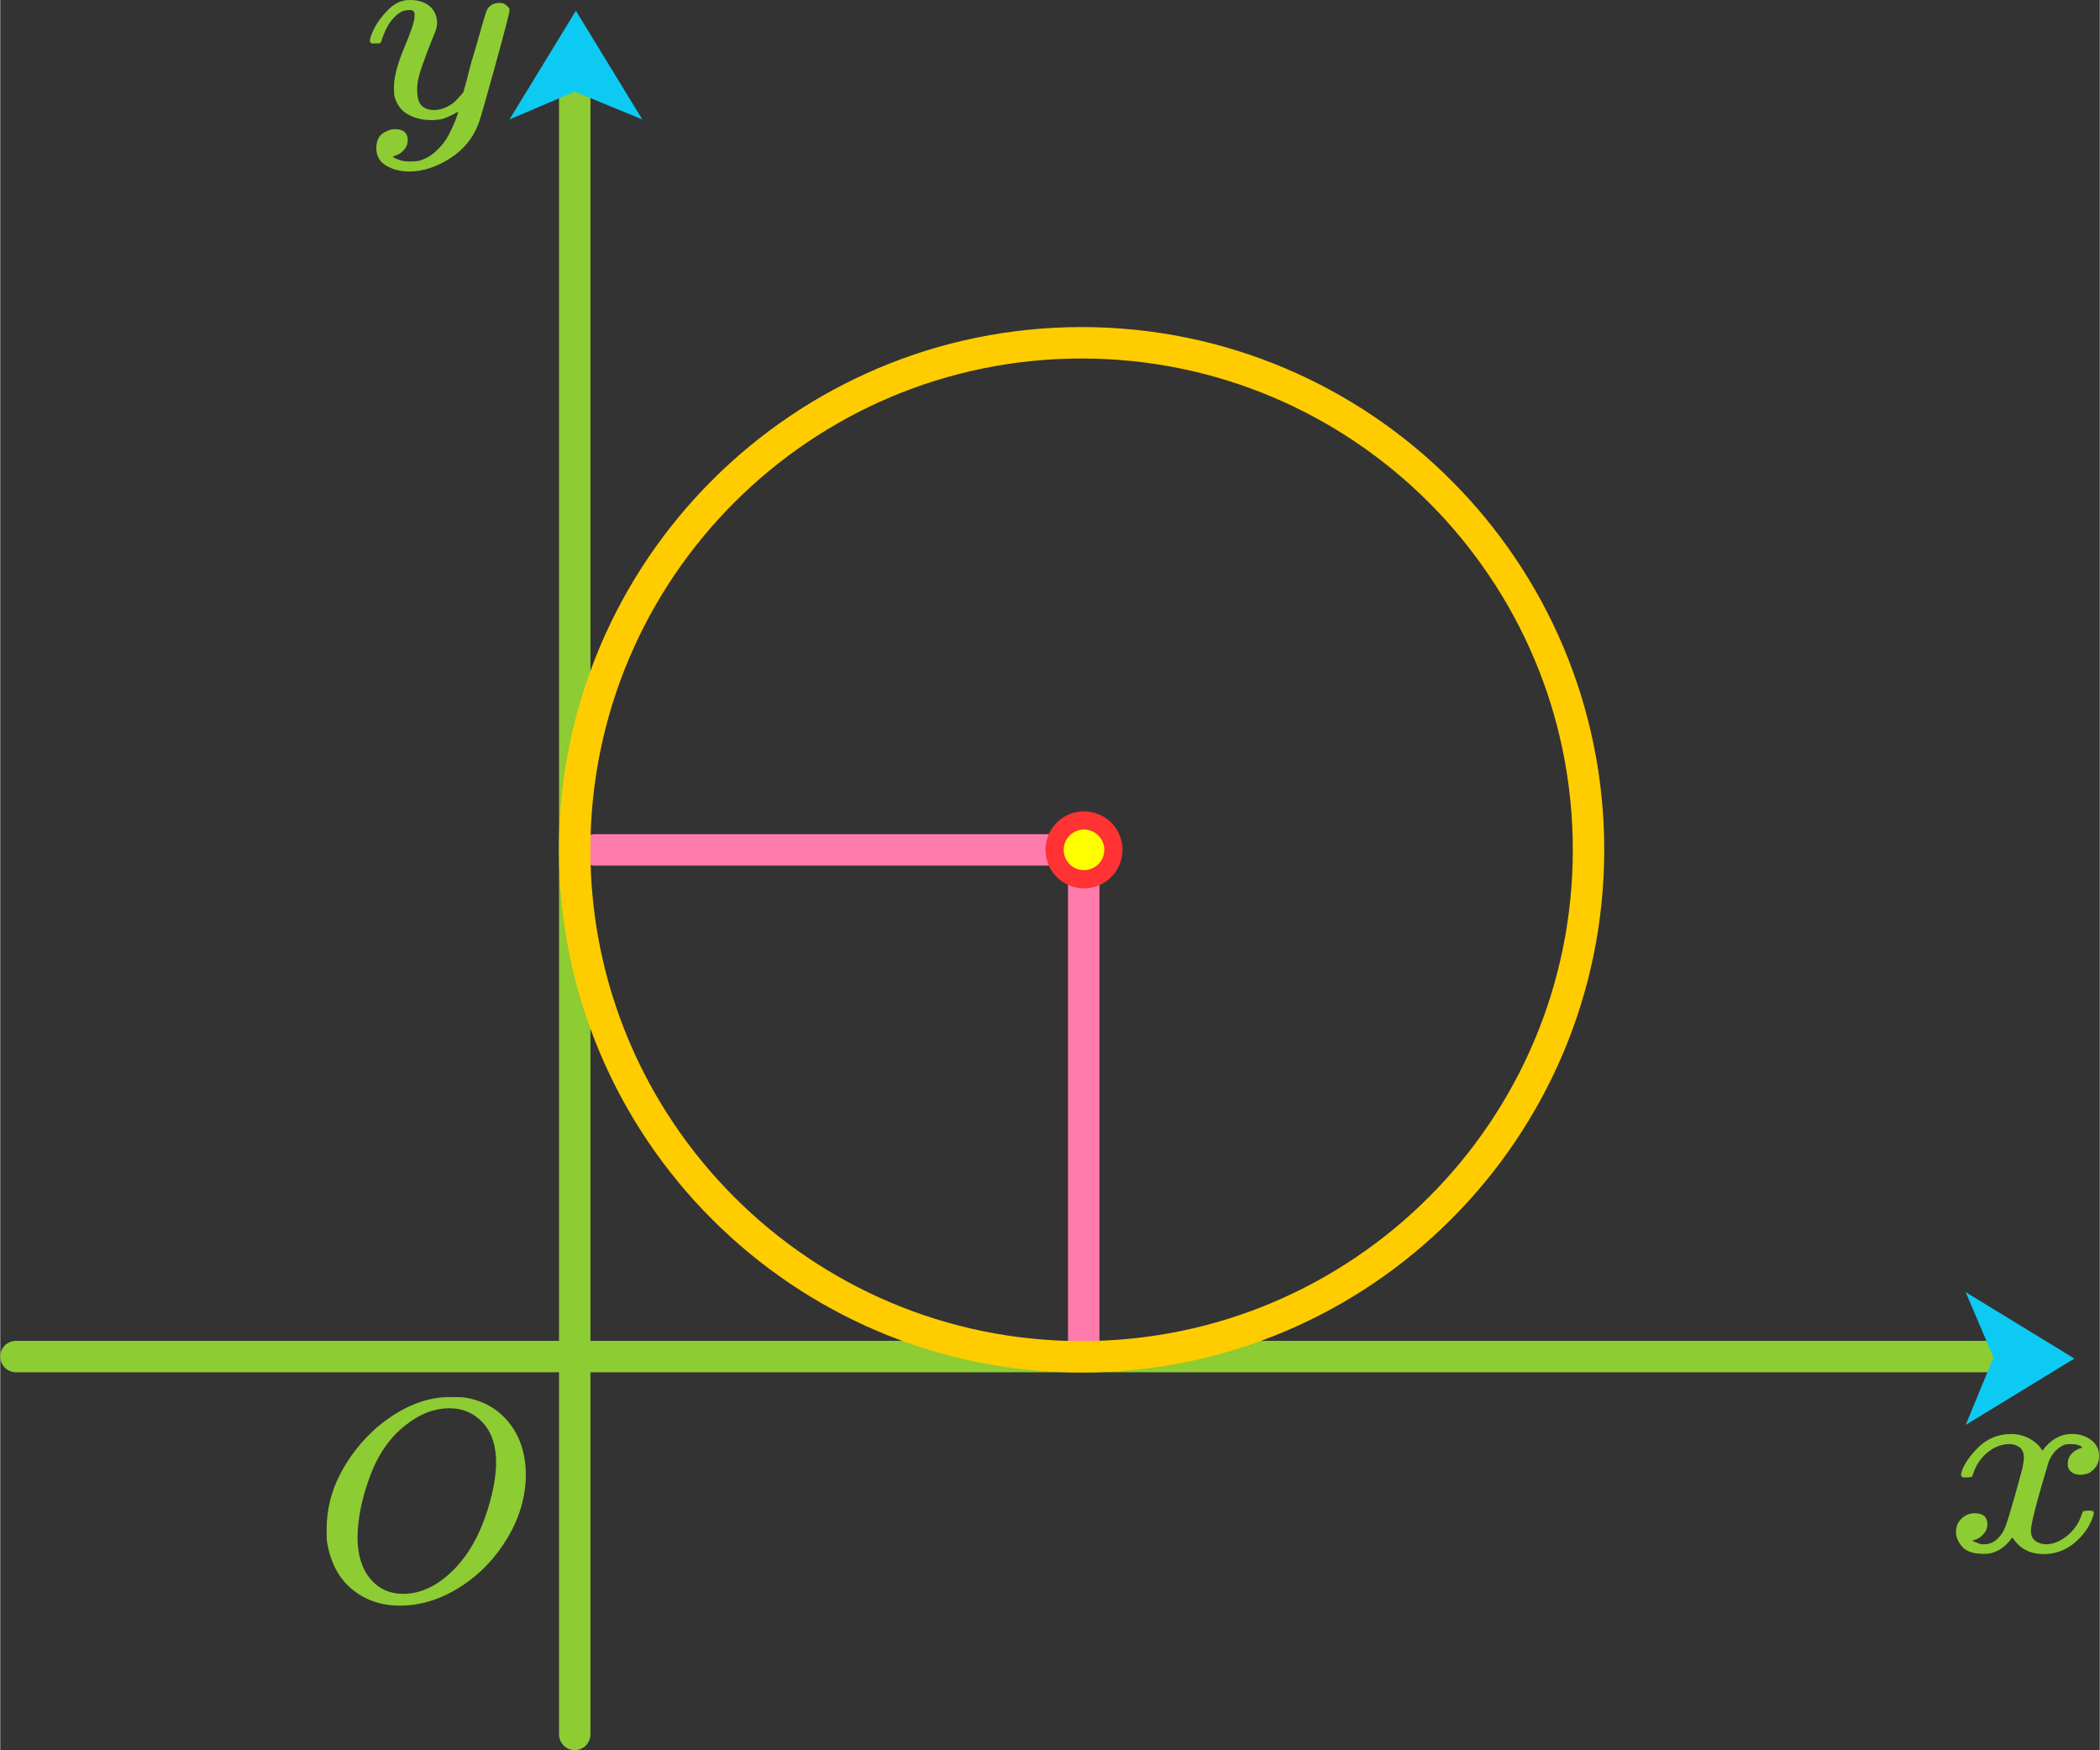<?xml version="1.0" encoding="UTF-8" standalone="no"?>
<!DOCTYPE svg PUBLIC "-//W3C//DTD SVG 1.1//EN" "http://www.w3.org/Graphics/SVG/1.1/DTD/svg11.dtd">
<svg width="168" height="140" viewBox="0 0 835 696" version="1.1" xmlns="http://www.w3.org/2000/svg" xmlns:xlink="http://www.w3.org/1999/xlink" xml:space="preserve" xmlns:serif="http://www.serif.com/" style="fill-rule:evenodd;clip-rule:evenodd;stroke-linecap:round;stroke-linejoin:round;stroke-miterlimit:1.5;">
    <rect x="0" y="0" width="835" height="696" fill="#333333" stroke="none"/>
    <g>
        <g>
            <path id="MJX-44-TEX-I-1D466" d="M146.994,16.346c-0,-0.984 0.585,-2.671 1.754,-5.061c1.17,-2.39 3.041,-4.885 5.614,-7.486c2.572,-2.601 5.457,-3.867 8.654,-3.796c3.196,-0 5.769,0.808 7.718,2.425c1.95,1.617 2.963,3.866 3.041,6.748c-0.156,1.336 -0.273,2.074 -0.351,2.215c0,0.21 -0.624,1.827 -1.871,4.85c-1.247,3.023 -2.534,6.432 -3.859,10.228c-1.326,3.796 -1.949,6.819 -1.871,9.068c-0,3.023 0.545,5.132 1.637,6.327c1.091,1.195 2.729,1.827 4.912,1.898c1.793,-0 3.469,-0.387 5.028,-1.16c1.56,-0.774 2.768,-1.582 3.626,-2.426c0.857,-0.843 1.91,-2.003 3.157,-3.479c0,-0.07 0.195,-0.773 0.585,-2.109c0.39,-1.336 0.936,-3.409 1.637,-6.221c0.702,-2.812 1.443,-5.413 2.222,-7.803c2.963,-10.544 4.6,-16.062 4.912,-16.554c1.014,-1.898 2.69,-2.847 5.029,-2.847c1.014,-0 1.832,0.246 2.456,0.738c0.624,0.492 1.053,0.914 1.286,1.265c0.234,0.352 0.312,0.668 0.234,0.949c0,0.914 -1.91,8.295 -5.73,22.143c-3.82,13.848 -6.004,21.44 -6.549,22.776c-2.183,5.834 -5.965,10.474 -11.344,13.918c-5.38,3.445 -10.759,5.202 -16.139,5.272c-3.509,0 -6.588,-0.773 -9.239,-2.319c-2.651,-1.547 -3.976,-3.867 -3.976,-6.96c-0,-1.546 0.273,-2.847 0.818,-3.901c0.546,-1.055 1.287,-1.828 2.222,-2.32c0.936,-0.492 1.716,-0.843 2.339,-1.054c0.624,-0.211 1.287,-0.317 1.988,-0.317c3.431,0 5.146,1.477 5.146,4.429c0,1.406 -0.468,2.636 -1.403,3.691c-0.936,1.054 -1.832,1.757 -2.69,2.108c-0.858,0.352 -1.364,0.528 -1.52,0.528l-0.351,0.105c0.156,0.351 0.896,0.773 2.222,1.265c1.325,0.492 2.651,0.738 3.976,0.738l0.936,0c1.325,0 2.339,-0.07 3.04,-0.21c2.573,-0.633 4.951,-1.969 7.134,-4.007c2.183,-2.039 3.859,-4.218 5.029,-6.538c1.169,-2.319 2.066,-4.288 2.69,-5.905c0.623,-1.616 0.935,-2.671 0.935,-3.163l-0.701,0.422c-0.468,0.281 -1.209,0.668 -2.222,1.16c-1.014,0.492 -2.027,0.914 -3.041,1.265c-1.559,0.352 -3.08,0.527 -4.561,0.527c-3.586,0 -6.744,-0.773 -9.473,-2.319c-2.729,-1.547 -4.522,-4.042 -5.379,-7.487c-0.078,-0.492 -0.117,-1.581 -0.117,-3.269c-0,-4.006 1.364,-9.243 4.093,-15.711c2.729,-6.467 4.093,-10.579 4.093,-12.336l0,-1.477c0,-0.21 -0.156,-0.456 -0.468,-0.738c-0.312,-0.281 -0.74,-0.421 -1.286,-0.421l-0.468,-0c-1.793,-0 -3.43,0.667 -4.912,2.003c-1.481,1.336 -2.651,2.777 -3.508,4.323c-0.858,1.547 -1.521,3.023 -1.988,4.429c-0.468,1.406 -0.78,2.179 -0.936,2.32c-0.156,0.14 -0.78,0.21 -1.871,0.21l-1.637,0c-0.468,-0.421 -0.702,-0.738 -0.702,-0.949Z" style="fill:#8dcc33;fill-rule:nonzero;"/>
        </g>
    </g>
  <g>
        <g>
            <path id="MJX-44-TEX-I-1D465" d="M779.794,586.355c0.546,-2.953 2.651,-6.362 6.315,-10.228c3.665,-3.866 8.187,-5.835 13.566,-5.905c2.729,0 5.224,0.633 7.485,1.898c2.261,1.265 3.937,2.847 5.029,4.745c3.274,-4.429 7.211,-6.643 11.811,-6.643c2.885,0 5.38,0.773 7.485,2.32c2.105,1.546 3.197,3.62 3.275,6.221c-0,2.038 -0.546,3.69 -1.638,4.956c-1.091,1.265 -2.144,2.038 -3.157,2.319c-1.014,0.282 -1.91,0.422 -2.69,0.422c-1.481,0 -2.69,-0.386 -3.625,-1.16c-0.936,-0.773 -1.404,-1.792 -1.404,-3.057c0,-3.234 1.949,-5.448 5.848,-6.643c-0.858,-0.914 -2.417,-1.371 -4.678,-1.371c-1.014,-0 -1.755,0.07 -2.222,0.211c-2.963,1.124 -5.146,3.444 -6.549,6.959c-4.678,15.535 -7.017,24.603 -7.017,27.204c-0,1.968 0.623,3.374 1.871,4.218c1.247,0.843 2.612,1.265 4.093,1.265c2.885,0 5.73,-1.16 8.537,-3.479c2.807,-2.32 4.717,-5.167 5.731,-8.541c0.234,-0.703 0.467,-1.09 0.701,-1.16c0.234,-0.07 0.858,-0.141 1.872,-0.211l0.467,-0c1.17,-0 1.755,0.281 1.755,0.844c-0,0.07 -0.078,0.456 -0.234,1.159c-1.248,4.007 -3.665,7.557 -7.251,10.65c-3.587,3.093 -7.758,4.64 -12.514,4.64c-5.457,-0 -9.589,-2.215 -12.396,-6.643c-3.197,4.358 -6.861,6.537 -10.993,6.537l-0.702,0c-3.82,0 -6.549,-0.914 -8.186,-2.741c-1.638,-1.828 -2.495,-3.761 -2.573,-5.8c-0,-2.249 0.74,-4.077 2.222,-5.483c1.481,-1.406 3.235,-2.109 5.262,-2.109c3.353,0 5.029,1.477 5.029,4.429c0,1.406 -0.468,2.636 -1.403,3.691c-0.936,1.054 -1.832,1.757 -2.69,2.108c-0.858,0.352 -1.364,0.528 -1.52,0.528l-0.351,0.105c-0,0.07 0.234,0.211 0.702,0.422c0.467,0.211 1.091,0.457 1.871,0.738c0.779,0.281 1.52,0.387 2.222,0.316c2.807,0 5.223,-1.581 7.251,-4.745c0.701,-1.124 1.598,-3.514 2.689,-7.17c1.092,-3.655 2.183,-7.451 3.275,-11.388c1.091,-3.936 1.715,-6.256 1.871,-6.959c0.39,-1.898 0.585,-3.269 0.585,-4.112c-0,-1.968 -0.585,-3.374 -1.754,-4.218c-1.17,-0.843 -2.495,-1.265 -3.977,-1.265c-3.118,-0 -6.042,1.125 -8.771,3.374c-2.729,2.249 -4.639,5.132 -5.73,8.646c-0.156,0.633 -0.351,0.984 -0.585,1.055c-0.234,0.07 -0.858,0.14 -1.871,0.211l-1.637,-0c-0.468,-0.422 -0.702,-0.809 -0.702,-1.16Z" style="fill:#8dcc33;fill-rule:nonzero;"/>
        </g>
    </g>
  <path d="M1539.85,854.903l-0,-650.437" style="fill:none;stroke:#8dcc33;stroke-width:12.5px;"/>
  <path d="M228.483,689.687l-0,-650.438" style="fill:none;stroke:#8dcc33;stroke-width:12.5px;"/>
  <path d="M6.25,539.431l783.852,0" style="fill:none;stroke:#8dcc33;stroke-width:12.5px;"/>
  <g>
        <g>
            <path id="MJX-22-TEX-I-1D442" d="M209.03,586.28c0,8.758 -2.449,17.212 -7.348,25.362c-4.898,8.149 -11.212,14.661 -18.943,19.535c-7.73,4.875 -15.652,7.312 -23.765,7.312c-7.424,-0 -13.777,-2.171 -19.058,-6.512c-5.281,-4.341 -8.611,-10.663 -9.988,-18.964c-0.077,-0.61 -0.115,-2.247 -0.115,-4.913c-0,-7.768 1.837,-15.156 5.511,-22.163c3.673,-7.007 8.61,-13.214 14.81,-18.621c9.491,-7.845 19.02,-11.768 28.587,-11.768c2.908,0 4.745,0.039 5.511,0.115c7.424,1.066 13.394,4.341 17.91,9.825c4.515,5.483 6.812,12.414 6.888,20.792Zm-11.825,-4.684c-0,-6.779 -1.76,-12.072 -5.281,-15.88c-3.521,-3.808 -7.922,-5.712 -13.203,-5.712c-6.123,-0 -12.017,2.285 -17.68,6.855c-6.124,4.798 -10.792,11.538 -14.007,20.221c-3.215,8.682 -4.86,16.755 -4.937,24.219c0,6.855 1.646,12.3 4.937,16.337c3.291,4.036 7.654,6.093 13.088,6.169c6.889,-0 13.433,-3.008 19.632,-9.025c6.2,-6.017 10.907,-14.204 14.122,-24.563c2.219,-7.235 3.329,-13.442 3.329,-18.621Z" style="fill:#8dcc33;fill-rule:nonzero;"/>
        </g>
    </g>
  <path d="M228.94,4.253l26.407,43.243l-26.841,-11.056l-25.972,11.056l26.406,-43.243Z" style="fill:#0dcaf2;"/>
  <path d="M824.922,540.229l-43.243,26.406l11.056,-26.84l-11.056,-25.973l43.243,26.407Z" style="fill:#0dcaf2;"/>
  <path d="M432.462,337.964l-195.959,0" style="fill:none;stroke:#ff7bac;stroke-width:12.5px;"/>
  <path d="M430.908,534.723l0,-195.958" style="fill:none;stroke:#ff7bac;stroke-width:12.5px;"/>
  <path d="M419.33,337.942c-0,-6.453 5.239,-11.692 11.692,-11.692c6.453,-0 11.692,5.239 11.692,11.692c-0,6.453 -5.239,11.692 -11.692,11.692c-6.453,-0 -11.692,-5.239 -11.692,-11.692Z" style="fill:#ff0;"/>
  <path d="M415.714,337.942c0.002,-0.079 -0.342,-6.693 5.29,-11.572c8.351,-7.234 21.378,-3.444 24.636,7.022c3.395,10.907 -6.024,21.639 -17.323,19.618c-3.482,-0.622 -6.605,-2.439 -8.867,-5.051c-3.903,-4.504 -3.723,-9.503 -3.736,-10.017Zm7.231,-0c0.007,0.233 -0.112,3.054 2.165,5.499c4.555,4.894 12.706,2.398 13.862,-4.067c1.208,-6.755 -6.074,-11.83 -11.965,-8.44c-1.238,0.712 -2.281,1.755 -2.994,2.993c-1.106,1.924 -1.06,3.692 -1.068,4.015Z" style="fill:#f33;"/>
  <path d="M637.93,337.923c-0,114.722 -93.14,207.862 -207.862,207.862c-114.722,-0 -207.862,-93.14 -207.862,-207.862c0,-114.722 93.14,-207.862 207.862,-207.862c114.722,0 207.862,93.14 207.862,207.862Zm-12.5,0c-0,-107.823 -87.539,-195.362 -195.362,-195.362c-107.823,0 -195.362,87.539 -195.362,195.362c0,107.823 87.539,195.362 195.362,195.362c107.823,-0 195.362,-87.539 195.362,-195.362Z" style="fill:#fc0;"/>
</svg>
